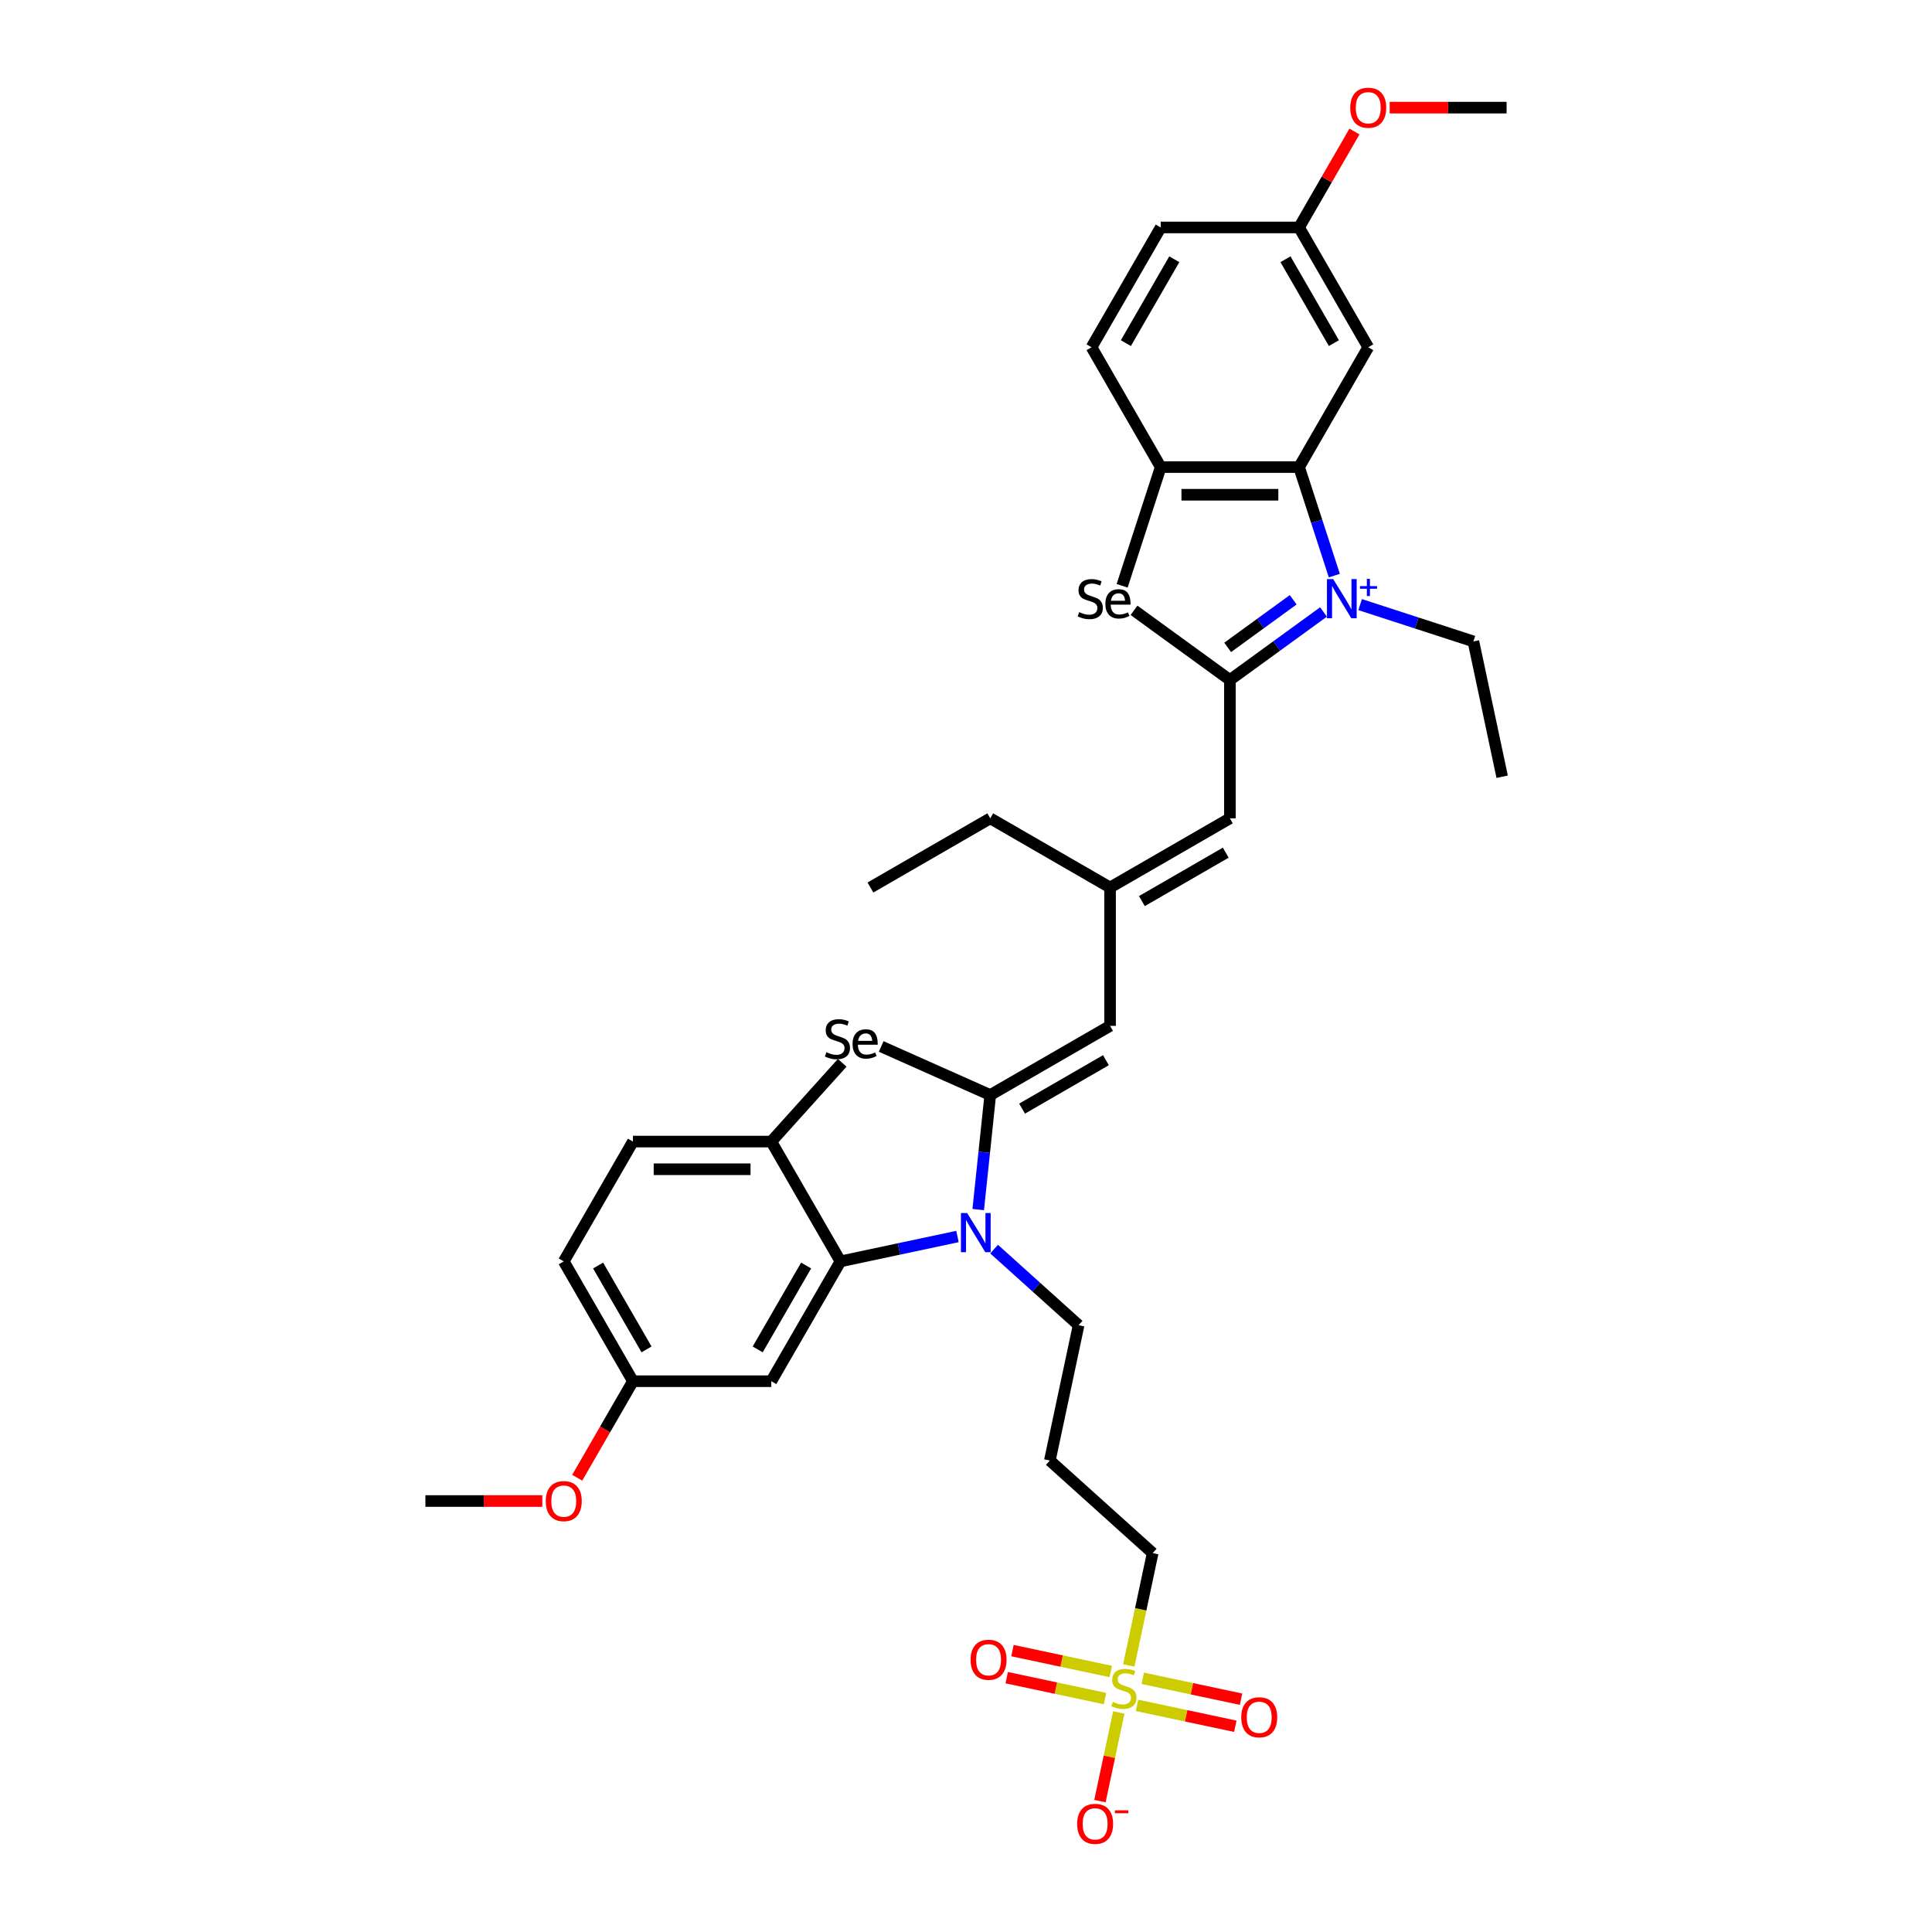 <?xml version='1.0' encoding='iso-8859-1'?>
<svg version='1.1' baseProfile='full'
              xmlns='http://www.w3.org/2000/svg'
                      xmlns:rdkit='http://www.rdkit.org/xml'
                      xmlns:xlink='http://www.w3.org/1999/xlink'
                  xml:space='preserve'
width='1000px' height='1000px' viewBox='0 0 1000 1000'>
<!-- END OF HEADER -->
<rect style='opacity:1.0;fill:#FFFFFF;stroke:none' width='1000' height='1000' x='0' y='0'> </rect>
<path class='bond-1' d='M 685.04,316.753 L 660.814,334.354' style='fill:none;fill-rule:evenodd;stroke:#0000FF;stroke-width:6px;stroke-linecap:butt;stroke-linejoin:miter;stroke-opacity:1' />
<path class='bond-1' d='M 660.814,334.354 L 636.587,351.956' style='fill:none;fill-rule:evenodd;stroke:#000000;stroke-width:6px;stroke-linecap:butt;stroke-linejoin:miter;stroke-opacity:1' />
<path class='bond-1' d='M 669.354,310.446 L 652.395,322.767' style='fill:none;fill-rule:evenodd;stroke:#0000FF;stroke-width:6px;stroke-linecap:butt;stroke-linejoin:miter;stroke-opacity:1' />
<path class='bond-1' d='M 652.395,322.767 L 635.437,335.089' style='fill:none;fill-rule:evenodd;stroke:#000000;stroke-width:6px;stroke-linecap:butt;stroke-linejoin:miter;stroke-opacity:1' />
<path class='bond-3' d='M 690.645,297.934 L 681.519,269.846' style='fill:none;fill-rule:evenodd;stroke:#0000FF;stroke-width:6px;stroke-linecap:butt;stroke-linejoin:miter;stroke-opacity:1' />
<path class='bond-3' d='M 681.519,269.846 L 672.392,241.759' style='fill:none;fill-rule:evenodd;stroke:#000000;stroke-width:6px;stroke-linecap:butt;stroke-linejoin:miter;stroke-opacity:1' />
<path class='bond-20' d='M 704.003,312.945 L 733.315,322.469' style='fill:none;fill-rule:evenodd;stroke:#0000FF;stroke-width:6px;stroke-linecap:butt;stroke-linejoin:miter;stroke-opacity:1' />
<path class='bond-20' d='M 733.315,322.469 L 762.627,331.993' style='fill:none;fill-rule:evenodd;stroke:#000000;stroke-width:6px;stroke-linecap:butt;stroke-linejoin:miter;stroke-opacity:1' />
<path class='bond-0' d='M 512.554,566.787 L 574.571,530.982' style='fill:none;fill-rule:evenodd;stroke:#000000;stroke-width:6px;stroke-linecap:butt;stroke-linejoin:miter;stroke-opacity:1' />
<path class='bond-0' d='M 529.018,573.82 L 572.429,548.756' style='fill:none;fill-rule:evenodd;stroke:#000000;stroke-width:6px;stroke-linecap:butt;stroke-linejoin:miter;stroke-opacity:1' />
<path class='bond-2' d='M 512.554,566.787 L 509.439,596.431' style='fill:none;fill-rule:evenodd;stroke:#000000;stroke-width:6px;stroke-linecap:butt;stroke-linejoin:miter;stroke-opacity:1' />
<path class='bond-2' d='M 509.439,596.431 L 506.323,626.075' style='fill:none;fill-rule:evenodd;stroke:#0000FF;stroke-width:6px;stroke-linecap:butt;stroke-linejoin:miter;stroke-opacity:1' />
<path class='bond-5' d='M 512.554,566.787 L 456.1,541.652' style='fill:none;fill-rule:evenodd;stroke:#000000;stroke-width:6px;stroke-linecap:butt;stroke-linejoin:miter;stroke-opacity:1' />
<path class='bond-6' d='M 636.587,351.956 L 586.96,315.899' style='fill:none;fill-rule:evenodd;stroke:#000000;stroke-width:6px;stroke-linecap:butt;stroke-linejoin:miter;stroke-opacity:1' />
<path class='bond-11' d='M 636.587,351.956 L 636.587,423.566' style='fill:none;fill-rule:evenodd;stroke:#000000;stroke-width:6px;stroke-linecap:butt;stroke-linejoin:miter;stroke-opacity:1' />
<path class='bond-7' d='M 495.588,640.021 L 465.305,646.457' style='fill:none;fill-rule:evenodd;stroke:#0000FF;stroke-width:6px;stroke-linecap:butt;stroke-linejoin:miter;stroke-opacity:1' />
<path class='bond-7' d='M 465.305,646.457 L 435.023,652.894' style='fill:none;fill-rule:evenodd;stroke:#000000;stroke-width:6px;stroke-linecap:butt;stroke-linejoin:miter;stroke-opacity:1' />
<path class='bond-22' d='M 514.55,646.542 L 536.418,666.232' style='fill:none;fill-rule:evenodd;stroke:#0000FF;stroke-width:6px;stroke-linecap:butt;stroke-linejoin:miter;stroke-opacity:1' />
<path class='bond-22' d='M 536.418,666.232 L 558.286,685.922' style='fill:none;fill-rule:evenodd;stroke:#000000;stroke-width:6px;stroke-linecap:butt;stroke-linejoin:miter;stroke-opacity:1' />
<path class='bond-8' d='M 672.392,241.759 L 600.782,241.759' style='fill:none;fill-rule:evenodd;stroke:#000000;stroke-width:6px;stroke-linecap:butt;stroke-linejoin:miter;stroke-opacity:1' />
<path class='bond-8' d='M 661.651,256.081 L 611.524,256.081' style='fill:none;fill-rule:evenodd;stroke:#000000;stroke-width:6px;stroke-linecap:butt;stroke-linejoin:miter;stroke-opacity:1' />
<path class='bond-13' d='M 672.392,241.759 L 708.198,179.742' style='fill:none;fill-rule:evenodd;stroke:#000000;stroke-width:6px;stroke-linecap:butt;stroke-linejoin:miter;stroke-opacity:1' />
<path class='bond-4' d='M 584.255,862.028 L 590.435,832.957' style='fill:none;fill-rule:evenodd;stroke:#CCCC00;stroke-width:6px;stroke-linecap:butt;stroke-linejoin:miter;stroke-opacity:1' />
<path class='bond-4' d='M 590.435,832.957 L 596.614,803.885' style='fill:none;fill-rule:evenodd;stroke:#000000;stroke-width:6px;stroke-linecap:butt;stroke-linejoin:miter;stroke-opacity:1' />
<path class='bond-15' d='M 579.08,886.376 L 574.205,909.313' style='fill:none;fill-rule:evenodd;stroke:#CCCC00;stroke-width:6px;stroke-linecap:butt;stroke-linejoin:miter;stroke-opacity:1' />
<path class='bond-15' d='M 574.205,909.313 L 569.329,932.249' style='fill:none;fill-rule:evenodd;stroke:#FF0000;stroke-width:6px;stroke-linecap:butt;stroke-linejoin:miter;stroke-opacity:1' />
<path class='bond-16' d='M 588.529,882.697 L 613.962,888.103' style='fill:none;fill-rule:evenodd;stroke:#CCCC00;stroke-width:6px;stroke-linecap:butt;stroke-linejoin:miter;stroke-opacity:1' />
<path class='bond-16' d='M 613.962,888.103 L 639.395,893.509' style='fill:none;fill-rule:evenodd;stroke:#FF0000;stroke-width:6px;stroke-linecap:butt;stroke-linejoin:miter;stroke-opacity:1' />
<path class='bond-16' d='M 591.507,868.688 L 616.94,874.094' style='fill:none;fill-rule:evenodd;stroke:#CCCC00;stroke-width:6px;stroke-linecap:butt;stroke-linejoin:miter;stroke-opacity:1' />
<path class='bond-16' d='M 616.94,874.094 L 642.372,879.5' style='fill:none;fill-rule:evenodd;stroke:#FF0000;stroke-width:6px;stroke-linecap:butt;stroke-linejoin:miter;stroke-opacity:1' />
<path class='bond-17' d='M 574.922,865.163 L 549.489,859.757' style='fill:none;fill-rule:evenodd;stroke:#CCCC00;stroke-width:6px;stroke-linecap:butt;stroke-linejoin:miter;stroke-opacity:1' />
<path class='bond-17' d='M 549.489,859.757 L 524.056,854.351' style='fill:none;fill-rule:evenodd;stroke:#FF0000;stroke-width:6px;stroke-linecap:butt;stroke-linejoin:miter;stroke-opacity:1' />
<path class='bond-17' d='M 571.944,879.172 L 546.511,873.766' style='fill:none;fill-rule:evenodd;stroke:#CCCC00;stroke-width:6px;stroke-linecap:butt;stroke-linejoin:miter;stroke-opacity:1' />
<path class='bond-17' d='M 546.511,873.766 L 521.079,868.36' style='fill:none;fill-rule:evenodd;stroke:#FF0000;stroke-width:6px;stroke-linecap:butt;stroke-linejoin:miter;stroke-opacity:1' />
<path class='bond-9' d='M 435.928,550.107 L 399.218,590.878' style='fill:none;fill-rule:evenodd;stroke:#000000;stroke-width:6px;stroke-linecap:butt;stroke-linejoin:miter;stroke-opacity:1' />
<path class='bond-35' d='M 580.817,303.204 L 600.782,241.759' style='fill:none;fill-rule:evenodd;stroke:#000000;stroke-width:6px;stroke-linecap:butt;stroke-linejoin:miter;stroke-opacity:1' />
<path class='bond-14' d='M 435.023,652.894 L 399.218,714.911' style='fill:none;fill-rule:evenodd;stroke:#000000;stroke-width:6px;stroke-linecap:butt;stroke-linejoin:miter;stroke-opacity:1' />
<path class='bond-14' d='M 417.249,655.035 L 392.186,698.447' style='fill:none;fill-rule:evenodd;stroke:#000000;stroke-width:6px;stroke-linecap:butt;stroke-linejoin:miter;stroke-opacity:1' />
<path class='bond-37' d='M 435.023,652.894 L 399.218,590.878' style='fill:none;fill-rule:evenodd;stroke:#000000;stroke-width:6px;stroke-linecap:butt;stroke-linejoin:miter;stroke-opacity:1' />
<path class='bond-18' d='M 600.782,241.759 L 564.977,179.742' style='fill:none;fill-rule:evenodd;stroke:#000000;stroke-width:6px;stroke-linecap:butt;stroke-linejoin:miter;stroke-opacity:1' />
<path class='bond-19' d='M 399.218,590.878 L 327.608,590.878' style='fill:none;fill-rule:evenodd;stroke:#000000;stroke-width:6px;stroke-linecap:butt;stroke-linejoin:miter;stroke-opacity:1' />
<path class='bond-19' d='M 388.476,605.2 L 338.349,605.2' style='fill:none;fill-rule:evenodd;stroke:#000000;stroke-width:6px;stroke-linecap:butt;stroke-linejoin:miter;stroke-opacity:1' />
<path class='bond-10' d='M 574.571,530.982 L 574.571,459.372' style='fill:none;fill-rule:evenodd;stroke:#000000;stroke-width:6px;stroke-linecap:butt;stroke-linejoin:miter;stroke-opacity:1' />
<path class='bond-12' d='M 636.587,423.566 L 574.571,459.372' style='fill:none;fill-rule:evenodd;stroke:#000000;stroke-width:6px;stroke-linecap:butt;stroke-linejoin:miter;stroke-opacity:1' />
<path class='bond-12' d='M 634.446,441.34 L 591.034,466.404' style='fill:none;fill-rule:evenodd;stroke:#000000;stroke-width:6px;stroke-linecap:butt;stroke-linejoin:miter;stroke-opacity:1' />
<path class='bond-30' d='M 574.571,459.372 L 512.554,423.566' style='fill:none;fill-rule:evenodd;stroke:#000000;stroke-width:6px;stroke-linecap:butt;stroke-linejoin:miter;stroke-opacity:1' />
<path class='bond-24' d='M 708.198,179.742 L 672.392,117.726' style='fill:none;fill-rule:evenodd;stroke:#000000;stroke-width:6px;stroke-linecap:butt;stroke-linejoin:miter;stroke-opacity:1' />
<path class='bond-24' d='M 690.424,177.601 L 665.36,134.189' style='fill:none;fill-rule:evenodd;stroke:#000000;stroke-width:6px;stroke-linecap:butt;stroke-linejoin:miter;stroke-opacity:1' />
<path class='bond-23' d='M 399.218,714.911 L 327.608,714.911' style='fill:none;fill-rule:evenodd;stroke:#000000;stroke-width:6px;stroke-linecap:butt;stroke-linejoin:miter;stroke-opacity:1' />
<path class='bond-36' d='M 564.977,179.742 L 600.782,117.726' style='fill:none;fill-rule:evenodd;stroke:#000000;stroke-width:6px;stroke-linecap:butt;stroke-linejoin:miter;stroke-opacity:1' />
<path class='bond-36' d='M 582.751,177.601 L 607.814,134.189' style='fill:none;fill-rule:evenodd;stroke:#000000;stroke-width:6px;stroke-linecap:butt;stroke-linejoin:miter;stroke-opacity:1' />
<path class='bond-26' d='M 327.608,590.878 L 291.802,652.894' style='fill:none;fill-rule:evenodd;stroke:#000000;stroke-width:6px;stroke-linecap:butt;stroke-linejoin:miter;stroke-opacity:1' />
<path class='bond-33' d='M 762.627,331.993 L 777.516,402.039' style='fill:none;fill-rule:evenodd;stroke:#000000;stroke-width:6px;stroke-linecap:butt;stroke-linejoin:miter;stroke-opacity:1' />
<path class='bond-21' d='M 596.614,803.885 L 543.397,755.968' style='fill:none;fill-rule:evenodd;stroke:#000000;stroke-width:6px;stroke-linecap:butt;stroke-linejoin:miter;stroke-opacity:1' />
<path class='bond-25' d='M 558.286,685.922 L 543.397,755.968' style='fill:none;fill-rule:evenodd;stroke:#000000;stroke-width:6px;stroke-linecap:butt;stroke-linejoin:miter;stroke-opacity:1' />
<path class='bond-29' d='M 327.608,714.911 L 313.182,739.896' style='fill:none;fill-rule:evenodd;stroke:#000000;stroke-width:6px;stroke-linecap:butt;stroke-linejoin:miter;stroke-opacity:1' />
<path class='bond-29' d='M 313.182,739.896 L 298.756,764.882' style='fill:none;fill-rule:evenodd;stroke:#FF0000;stroke-width:6px;stroke-linecap:butt;stroke-linejoin:miter;stroke-opacity:1' />
<path class='bond-38' d='M 327.608,714.911 L 291.802,652.894' style='fill:none;fill-rule:evenodd;stroke:#000000;stroke-width:6px;stroke-linecap:butt;stroke-linejoin:miter;stroke-opacity:1' />
<path class='bond-38' d='M 334.64,698.447 L 309.576,655.035' style='fill:none;fill-rule:evenodd;stroke:#000000;stroke-width:6px;stroke-linecap:butt;stroke-linejoin:miter;stroke-opacity:1' />
<path class='bond-27' d='M 672.392,117.726 L 600.782,117.726' style='fill:none;fill-rule:evenodd;stroke:#000000;stroke-width:6px;stroke-linecap:butt;stroke-linejoin:miter;stroke-opacity:1' />
<path class='bond-28' d='M 672.392,117.726 L 686.727,92.897' style='fill:none;fill-rule:evenodd;stroke:#000000;stroke-width:6px;stroke-linecap:butt;stroke-linejoin:miter;stroke-opacity:1' />
<path class='bond-28' d='M 686.727,92.897 L 701.062,68.069' style='fill:none;fill-rule:evenodd;stroke:#FF0000;stroke-width:6px;stroke-linecap:butt;stroke-linejoin:miter;stroke-opacity:1' />
<path class='bond-31' d='M 719.297,55.709 L 749.553,55.709' style='fill:none;fill-rule:evenodd;stroke:#FF0000;stroke-width:6px;stroke-linecap:butt;stroke-linejoin:miter;stroke-opacity:1' />
<path class='bond-31' d='M 749.553,55.709 L 779.808,55.709' style='fill:none;fill-rule:evenodd;stroke:#000000;stroke-width:6px;stroke-linecap:butt;stroke-linejoin:miter;stroke-opacity:1' />
<path class='bond-32' d='M 280.703,776.927 L 250.447,776.927' style='fill:none;fill-rule:evenodd;stroke:#FF0000;stroke-width:6px;stroke-linecap:butt;stroke-linejoin:miter;stroke-opacity:1' />
<path class='bond-32' d='M 250.447,776.927 L 220.192,776.927' style='fill:none;fill-rule:evenodd;stroke:#000000;stroke-width:6px;stroke-linecap:butt;stroke-linejoin:miter;stroke-opacity:1' />
<path class='bond-34' d='M 512.554,423.566 L 450.538,459.372' style='fill:none;fill-rule:evenodd;stroke:#000000;stroke-width:6px;stroke-linecap:butt;stroke-linejoin:miter;stroke-opacity:1' />
<path  class='atom-0' d='M 690.038 299.724
L 696.684 310.466
Q 697.343 311.526, 698.403 313.445
Q 699.462 315.364, 699.52 315.478
L 699.52 299.724
L 702.212 299.724
L 702.212 320.004
L 699.434 320.004
L 692.301 308.26
Q 691.471 306.885, 690.583 305.31
Q 689.723 303.734, 689.466 303.247
L 689.466 320.004
L 686.83 320.004
L 686.83 299.724
L 690.038 299.724
' fill='#0000FF'/>
<path  class='atom-0' d='M 703.914 303.38
L 707.487 303.38
L 707.487 299.618
L 709.075 299.618
L 709.075 303.38
L 712.742 303.38
L 712.742 304.741
L 709.075 304.741
L 709.075 308.522
L 707.487 308.522
L 707.487 304.741
L 703.914 304.741
L 703.914 303.38
' fill='#0000FF'/>
<path  class='atom-3' d='M 500.586 627.865
L 507.232 638.607
Q 507.89 639.667, 508.95 641.586
Q 510.01 643.505, 510.067 643.62
L 510.067 627.865
L 512.76 627.865
L 512.76 648.145
L 509.981 648.145
L 502.849 636.401
Q 502.018 635.026, 501.13 633.451
Q 500.271 631.876, 500.013 631.389
L 500.013 648.145
L 497.378 648.145
L 497.378 627.865
L 500.586 627.865
' fill='#0000FF'/>
<path  class='atom-5' d='M 575.997 880.891
Q 576.226 880.977, 577.171 881.378
Q 578.116 881.779, 579.148 882.036
Q 580.207 882.266, 581.239 882.266
Q 583.158 882.266, 584.275 881.349
Q 585.392 880.404, 585.392 878.771
Q 585.392 877.654, 584.819 876.966
Q 584.275 876.279, 583.415 875.907
Q 582.556 875.534, 581.124 875.105
Q 579.319 874.56, 578.231 874.045
Q 577.171 873.529, 576.398 872.441
Q 575.653 871.352, 575.653 869.519
Q 575.653 866.97, 577.372 865.394
Q 579.119 863.819, 582.556 863.819
Q 584.905 863.819, 587.569 864.936
L 586.91 867.141
Q 584.475 866.139, 582.642 866.139
Q 580.666 866.139, 579.577 866.97
Q 578.489 867.772, 578.517 869.175
Q 578.517 870.264, 579.062 870.922
Q 579.634 871.581, 580.436 871.954
Q 581.267 872.326, 582.642 872.756
Q 584.475 873.329, 585.564 873.901
Q 586.652 874.474, 587.426 875.649
Q 588.228 876.795, 588.228 878.771
Q 588.228 881.578, 586.337 883.096
Q 584.475 884.586, 581.353 884.586
Q 579.549 884.586, 578.174 884.185
Q 576.827 883.812, 575.223 883.154
L 575.997 880.891
' fill='#CCCC00'/>
<path  class='atom-6' d='M 427.728 544.621
Q 427.958 544.707, 428.903 545.108
Q 429.848 545.509, 430.879 545.767
Q 431.939 545.996, 432.97 545.996
Q 434.889 545.996, 436.007 545.079
Q 437.124 544.134, 437.124 542.501
Q 437.124 541.384, 436.551 540.697
Q 436.007 540.009, 435.147 539.637
Q 434.288 539.265, 432.856 538.835
Q 431.051 538.291, 429.963 537.775
Q 428.903 537.26, 428.129 536.171
Q 427.385 535.083, 427.385 533.249
Q 427.385 530.7, 429.103 529.125
Q 430.851 527.549, 434.288 527.549
Q 436.637 527.549, 439.301 528.666
L 438.642 530.872
Q 436.207 529.869, 434.374 529.869
Q 432.397 529.869, 431.309 530.7
Q 430.22 531.502, 430.249 532.906
Q 430.249 533.994, 430.793 534.653
Q 431.366 535.312, 432.168 535.684
Q 432.999 536.057, 434.374 536.486
Q 436.207 537.059, 437.296 537.632
Q 438.384 538.205, 439.157 539.379
Q 439.959 540.525, 439.959 542.501
Q 439.959 545.309, 438.069 546.827
Q 436.207 548.316, 433.085 548.316
Q 431.28 548.316, 429.905 547.915
Q 428.559 547.543, 426.955 546.884
L 427.728 544.621
' fill='#000000'/>
<path  class='atom-6' d='M 441.277 540.382
Q 441.277 536.773, 443.082 534.796
Q 444.886 532.791, 448.18 532.791
Q 451.417 532.791, 452.849 534.739
Q 454.31 536.658, 454.31 540.296
L 454.31 540.754
L 444.027 540.754
Q 444.084 543.246, 445.201 544.564
Q 446.318 545.882, 448.409 545.882
Q 449.555 545.882, 450.615 545.624
Q 451.675 545.337, 452.964 544.764
L 453.737 546.598
Q 452.276 547.342, 450.959 547.686
Q 449.641 548.001, 448.266 548.001
Q 444.944 548.001, 443.11 545.996
Q 441.277 543.991, 441.277 540.382
M 448.18 534.911
Q 446.49 534.911, 445.459 535.885
Q 444.457 536.859, 444.141 538.749
L 451.474 538.749
Q 451.274 536.773, 450.472 535.856
Q 449.67 534.911, 448.18 534.911
' fill='#000000'/>
<path  class='atom-7' d='M 558.588 316.825
Q 558.817 316.911, 559.762 317.312
Q 560.708 317.713, 561.739 317.971
Q 562.799 318.2, 563.83 318.2
Q 565.749 318.2, 566.866 317.283
Q 567.983 316.338, 567.983 314.705
Q 567.983 313.588, 567.41 312.901
Q 566.866 312.213, 566.007 311.841
Q 565.147 311.468, 563.715 311.039
Q 561.911 310.494, 560.822 309.979
Q 559.762 309.463, 558.989 308.375
Q 558.244 307.286, 558.244 305.453
Q 558.244 302.904, 559.963 301.328
Q 561.71 299.753, 565.147 299.753
Q 567.496 299.753, 570.16 300.87
L 569.501 303.076
Q 567.067 302.073, 565.233 302.073
Q 563.257 302.073, 562.168 302.904
Q 561.08 303.706, 561.109 305.109
Q 561.109 306.198, 561.653 306.857
Q 562.226 307.515, 563.028 307.888
Q 563.858 308.26, 565.233 308.69
Q 567.067 309.263, 568.155 309.836
Q 569.243 310.408, 570.017 311.583
Q 570.819 312.729, 570.819 314.705
Q 570.819 317.512, 568.928 319.03
Q 567.067 320.52, 563.944 320.52
Q 562.14 320.52, 560.765 320.119
Q 559.419 319.746, 557.814 319.088
L 558.588 316.825
' fill='#000000'/>
<path  class='atom-7' d='M 572.137 312.585
Q 572.137 308.976, 573.941 307
Q 575.746 304.995, 579.04 304.995
Q 582.277 304.995, 583.709 306.943
Q 585.17 308.862, 585.17 312.499
L 585.17 312.958
L 574.886 312.958
Q 574.944 315.45, 576.061 316.767
Q 577.178 318.085, 579.269 318.085
Q 580.415 318.085, 581.475 317.827
Q 582.534 317.541, 583.823 316.968
L 584.597 318.801
Q 583.136 319.546, 581.818 319.89
Q 580.501 320.205, 579.126 320.205
Q 575.803 320.205, 573.97 318.2
Q 572.137 316.195, 572.137 312.585
M 579.04 307.114
Q 577.35 307.114, 576.319 308.088
Q 575.316 309.062, 575.001 310.953
L 582.334 310.953
Q 582.133 308.976, 581.331 308.06
Q 580.529 307.114, 579.04 307.114
' fill='#000000'/>
<path  class='atom-16' d='M 557.527 944.033
Q 557.527 939.164, 559.934 936.442
Q 562.34 933.721, 566.837 933.721
Q 571.334 933.721, 573.74 936.442
Q 576.146 939.164, 576.146 944.033
Q 576.146 948.96, 573.711 951.767
Q 571.277 954.545, 566.837 954.545
Q 562.368 954.545, 559.934 951.767
Q 557.527 948.988, 557.527 944.033
M 566.837 952.254
Q 569.93 952.254, 571.592 950.192
Q 573.282 948.101, 573.282 944.033
Q 573.282 940.051, 571.592 938.046
Q 569.93 936.013, 566.837 936.013
Q 563.743 936.013, 562.053 938.018
Q 560.392 940.023, 560.392 944.033
Q 560.392 948.129, 562.053 950.192
Q 563.743 952.254, 566.837 952.254
' fill='#FF0000'/>
<path  class='atom-16' d='M 577.091 937.031
L 584.03 937.031
L 584.03 938.544
L 577.091 938.544
L 577.091 937.031
' fill='#FF0000'/>
<path  class='atom-17' d='M 642.462 888.876
Q 642.462 884.007, 644.868 881.285
Q 647.274 878.564, 651.771 878.564
Q 656.268 878.564, 658.674 881.285
Q 661.08 884.007, 661.08 888.876
Q 661.08 893.803, 658.646 896.61
Q 656.211 899.388, 651.771 899.388
Q 647.303 899.388, 644.868 896.61
Q 642.462 893.832, 642.462 888.876
M 651.771 897.097
Q 654.865 897.097, 656.526 895.035
Q 658.216 892.944, 658.216 888.876
Q 658.216 884.895, 656.526 882.889
Q 654.865 880.856, 651.771 880.856
Q 648.678 880.856, 646.988 882.861
Q 645.326 884.866, 645.326 888.876
Q 645.326 892.972, 646.988 895.035
Q 648.678 897.097, 651.771 897.097
' fill='#FF0000'/>
<path  class='atom-18' d='M 502.371 859.099
Q 502.371 854.229, 504.777 851.508
Q 507.183 848.787, 511.68 848.787
Q 516.177 848.787, 518.583 851.508
Q 520.989 854.229, 520.989 859.099
Q 520.989 864.026, 518.554 866.833
Q 516.12 869.611, 511.68 869.611
Q 507.211 869.611, 504.777 866.833
Q 502.371 864.054, 502.371 859.099
M 511.68 867.32
Q 514.773 867.32, 516.435 865.257
Q 518.125 863.166, 518.125 859.099
Q 518.125 855.117, 516.435 853.112
Q 514.773 851.078, 511.68 851.078
Q 508.586 851.078, 506.896 853.083
Q 505.235 855.089, 505.235 859.099
Q 505.235 863.195, 506.896 865.257
Q 508.586 867.32, 511.68 867.32
' fill='#FF0000'/>
<path  class='atom-29' d='M 698.888 55.767
Q 698.888 50.897, 701.294 48.176
Q 703.701 45.455, 708.198 45.455
Q 712.695 45.455, 715.101 48.176
Q 717.507 50.897, 717.507 55.767
Q 717.507 60.693, 715.072 63.5
Q 712.638 66.279, 708.198 66.279
Q 703.729 66.279, 701.294 63.5
Q 698.888 60.722, 698.888 55.767
M 708.198 63.987
Q 711.291 63.987, 712.953 61.925
Q 714.643 59.834, 714.643 55.767
Q 714.643 51.785, 712.953 49.78
Q 711.291 47.746, 708.198 47.746
Q 705.104 47.746, 703.414 49.751
Q 701.753 51.756, 701.753 55.767
Q 701.753 59.863, 703.414 61.925
Q 705.104 63.987, 708.198 63.987
' fill='#FF0000'/>
<path  class='atom-30' d='M 282.493 776.984
Q 282.493 772.115, 284.899 769.394
Q 287.305 766.672, 291.802 766.672
Q 296.299 766.672, 298.706 769.394
Q 301.112 772.115, 301.112 776.984
Q 301.112 781.911, 298.677 784.718
Q 296.242 787.497, 291.802 787.497
Q 287.334 787.497, 284.899 784.718
Q 282.493 781.94, 282.493 776.984
M 291.802 785.205
Q 294.896 785.205, 296.557 783.143
Q 298.247 781.052, 298.247 776.984
Q 298.247 773.003, 296.557 770.998
Q 294.896 768.964, 291.802 768.964
Q 288.709 768.964, 287.019 770.969
Q 285.357 772.974, 285.357 776.984
Q 285.357 781.08, 287.019 783.143
Q 288.709 785.205, 291.802 785.205
' fill='#FF0000'/>
</svg>
